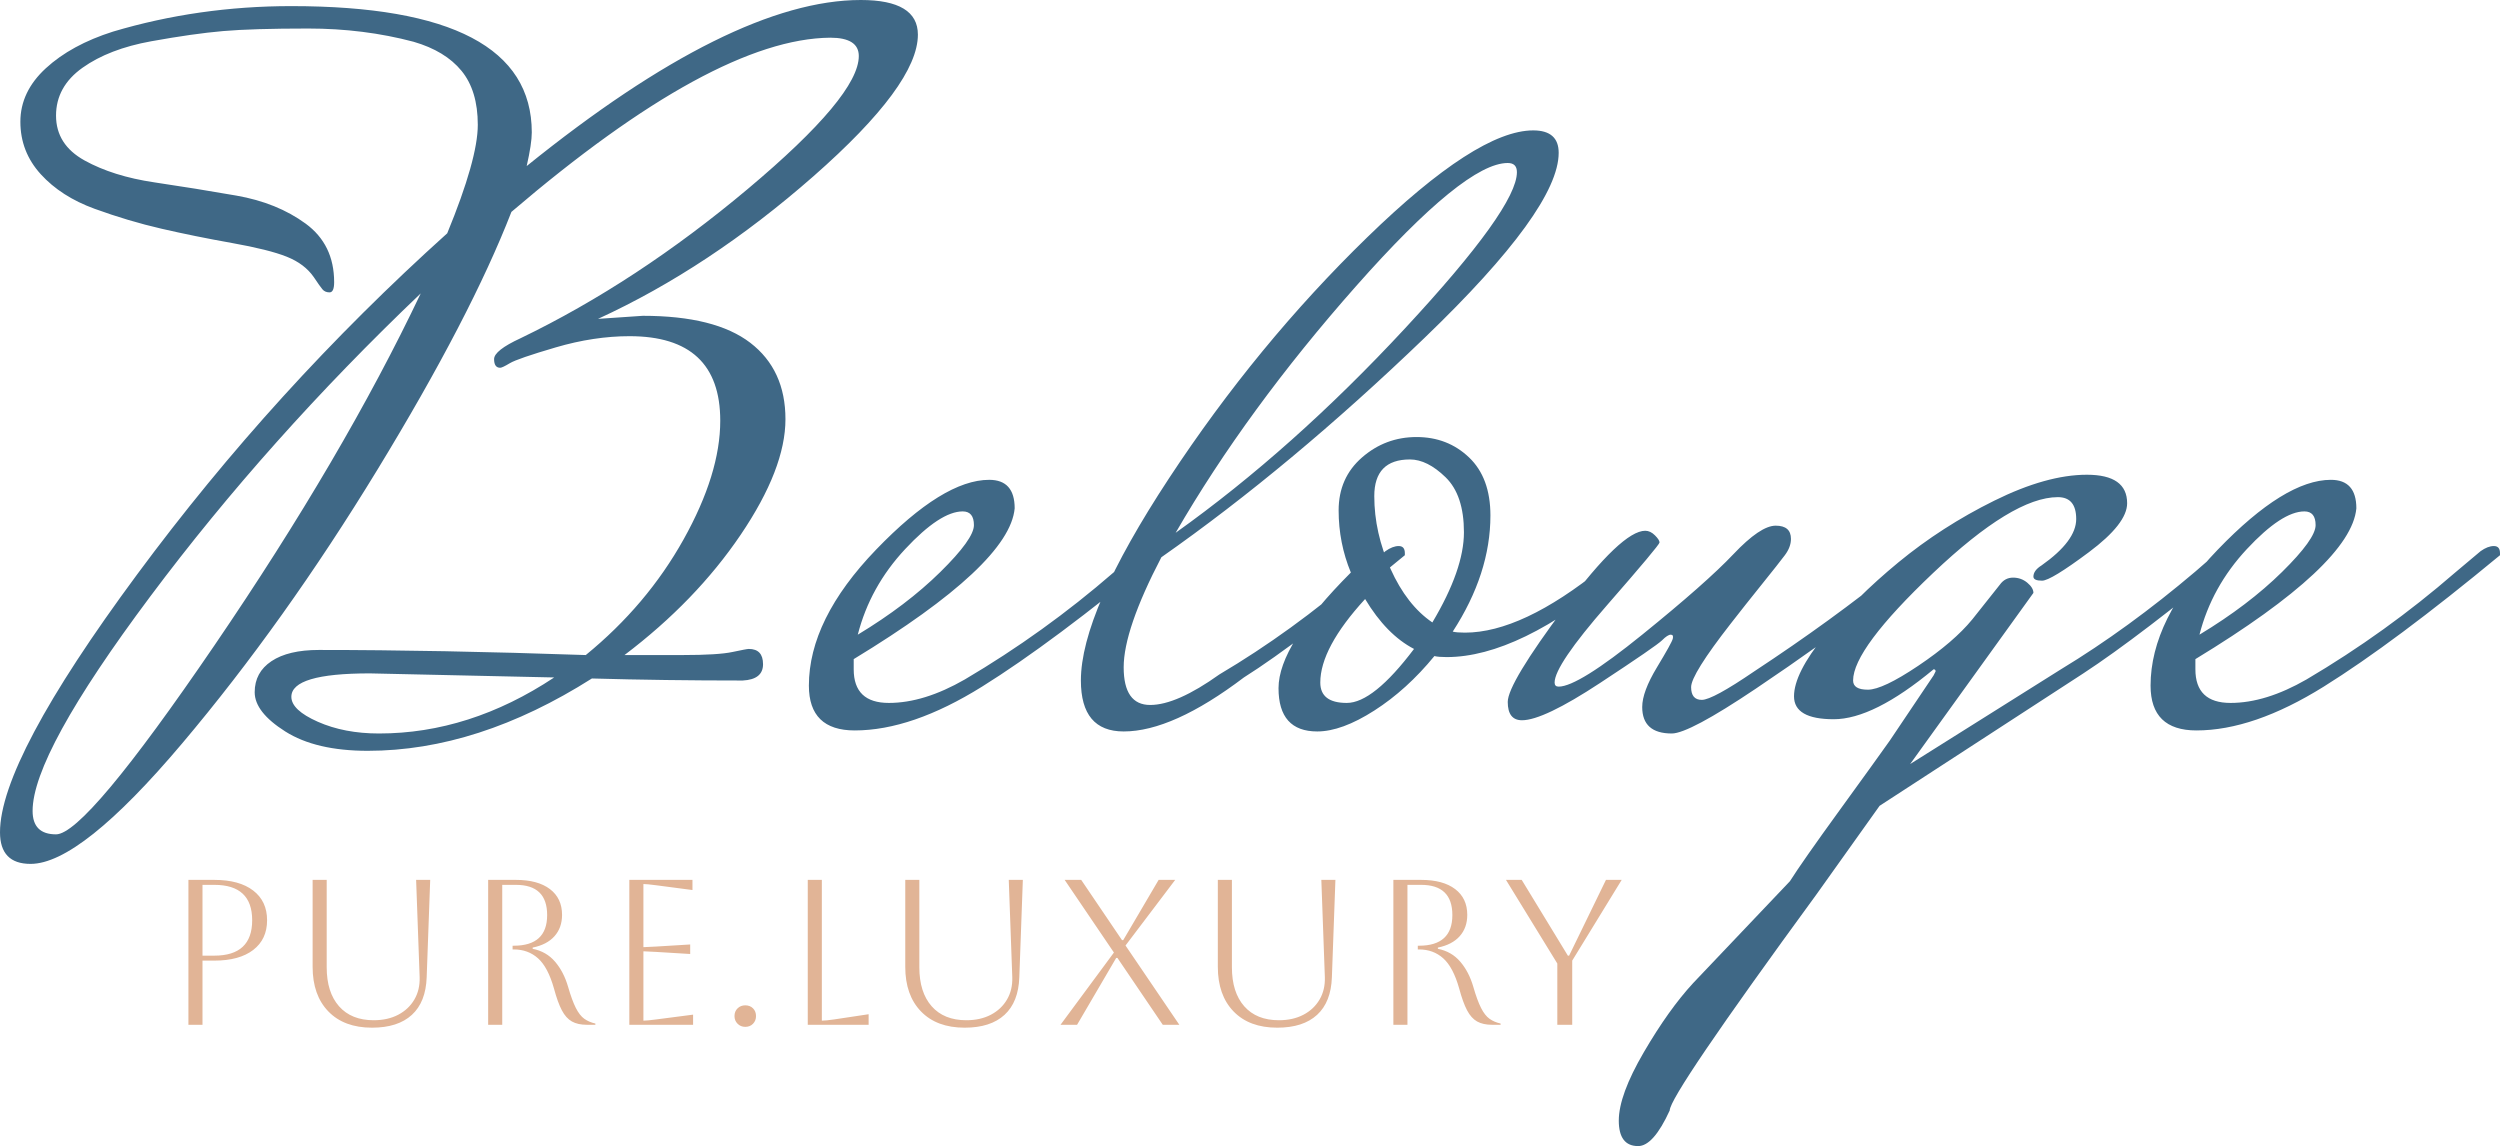 <svg viewBox="50 193.404 260 119.192" width="5000" height="2292.163" xmlns="http://www.w3.org/2000/svg" xmlns:xlink="http://www.w3.org/1999/xlink" preserveAspectRatio="none"><defs></defs><style>.a6izo4zJpcolor {fill:#E1B496;fill-opacity:1;}.asz9-EASnh0filter-floo {flood-color:#D2AA8F;flood-opacity:0.5;}.companyName {fill:#3F6886;fill-opacity:1;}.icon3-str {stroke:#D2AA8F;stroke-opacity:1;}</style><defs>
      <filter
        x="69.596"
        y="284.912"
        width="149.06"
        height="15.371"
        id="sz9-EASnh"
        filterUnits="userSpaceOnUse"
        primitiveUnits="userSpaceOnUse"
        color-interpolation-filters="sRGB">
        <feMerge><feMergeNode in="SourceGraphic" /></feMerge>
      </filter></defs><g opacity="1" transform="rotate(0 69.596 284.912)">
<svg width="149.06" height="15.371" x="69.596" y="284.912" version="1.1" preserveAspectRatio="none" viewBox="5.2 -28 276.96 28.56">
  <g transform="matrix(1 0 0 1 0 0)" class="a6izo4zJpcolor"><path id="id-6izo4zJp11" d="M7.92 0L5.20 0L5.20-28L10.20-28Q15.04-28 17.72-25.94Q20.40-23.88 20.40-20.20L20.40-20.20Q20.40-16.52 17.72-14.46Q15.04-12.40 10.20-12.40L10.20-12.40L7.92-12.40L7.92 0ZM10.20-27.04L10.20-27.04L7.92-27.04L7.92-13.36L10.20-13.36Q17.52-13.36 17.52-20.20L17.52-20.20Q17.52-27.04 10.20-27.04Z M29.20-11.20L29.20-28L31.92-28L31.92-11.12Q31.92-6.28 34.30-3.58Q36.68-0.88 41-0.88L41-0.88Q43.72-0.88 45.74-1.94Q47.76-3 48.86-4.88Q49.96-6.76 49.88-9.20L49.88-9.20L49.20-28L51.92-28L51.24-9.20Q51.08-4.40 48.38-1.92Q45.68 0.56 40.68 0.56L40.68 0.56Q35.28 0.56 32.24-2.58Q29.20-5.72 29.20-11.20L29.20-11.20Z M63.12 0L63.12-28L68.48-28Q72.72-28 75.06-26.22Q77.40-24.44 77.40-21.24L77.40-21.24Q77.40-18.76 75.94-17.12Q74.48-15.48 71.72-14.92L71.72-14.92L71.72-14.68Q74.36-14.16 76.04-12.20Q77.72-10.24 78.56-7.36L78.56-7.36Q79.32-4.72 80.06-3.26Q80.80-1.80 81.70-1.16Q82.60-0.52 83.84-0.24L83.84-0.24L83.84 0L82.20 0Q80.44 0 79.30-0.64Q78.16-1.28 77.36-2.80Q76.56-4.32 75.84-7L75.84-7Q74.68-11.12 72.76-12.84Q70.84-14.56 68.08-14.56L68.08-14.56L67.84-14.56L67.84-15.28L68.08-15.28Q74.52-15.28 74.52-21.20L74.52-21.20Q74.52-27.04 68.48-27.04L68.48-27.04L65.84-27.04L65.84 0L63.12 0Z M102.72 0L90.40 0L90.40-28L102.60-28L102.60-26.04L95.60-26.96Q93.76-27.20 93.12-27.20L93.12-27.20L93.12-15Q93.64-15 95.60-15.12L95.60-15.12L102.16-15.52L102.16-13.68L95.60-14.08Q93.64-14.20 93.12-14.20L93.12-14.20L93.12-0.80Q93.84-0.80 95.64-1.04L95.64-1.04L102.72-1.96L102.72 0Z M110.72-1.68L110.72-1.68Q110.72-2.60 111.32-3.18Q111.92-3.76 112.80-3.76L112.80-3.76Q113.72-3.76 114.30-3.18Q114.88-2.60 114.88-1.68L114.88-1.68Q114.88-0.80 114.30-0.20Q113.72 0.40 112.80 0.40L112.80 0.40Q111.92 0.40 111.32-0.20Q110.72-0.80 110.72-1.68Z M124.88 0L124.88-28L127.60-28L127.60-0.80Q128.36-0.80 130-1.04L130-1.04L136.64-2.04L136.64 0L124.88 0Z M143.72-11.20L143.72-28L146.44-28L146.44-11.12Q146.44-6.28 148.82-3.58Q151.20-0.88 155.52-0.88L155.52-0.88Q158.24-0.88 160.26-1.94Q162.28-3 163.38-4.88Q164.48-6.76 164.40-9.20L164.40-9.20L163.72-28L166.44-28L165.76-9.20Q165.60-4.40 162.90-1.92Q160.20 0.56 155.20 0.56L155.20 0.56Q149.80 0.56 146.76-2.58Q143.72-5.72 143.72-11.20L143.72-11.20Z M176.92 0L173.72 0L184.04-13.96L174.52-28L177.72-28L185.60-16.36L185.84-16.36L192.68-28L195.88-28L186.28-15.32L196.68 0L193.48 0L184.72-12.92L184.48-12.92L176.92 0Z M204.12-11.20L204.12-28L206.84-28L206.84-11.12Q206.84-6.28 209.22-3.58Q211.60-0.88 215.92-0.88L215.92-0.88Q218.64-0.88 220.66-1.94Q222.68-3 223.78-4.88Q224.88-6.76 224.80-9.20L224.80-9.20L224.12-28L226.84-28L226.16-9.20Q226.00-4.40 223.30-1.92Q220.60 0.56 215.60 0.56L215.60 0.56Q210.20 0.56 207.16-2.58Q204.12-5.72 204.12-11.20L204.12-11.20Z M238.04 0L238.04-28L243.40-28Q247.64-28 249.98-26.22Q252.32-24.44 252.32-21.24L252.32-21.24Q252.32-18.76 250.86-17.12Q249.40-15.48 246.64-14.92L246.64-14.92L246.64-14.68Q249.28-14.16 250.96-12.20Q252.64-10.24 253.48-7.36L253.48-7.36Q254.24-4.72 254.98-3.26Q255.72-1.80 256.62-1.16Q257.52-0.52 258.76-0.24L258.76-0.24L258.76 0L257.12 0Q255.36 0 254.22-0.64Q253.08-1.28 252.28-2.80Q251.48-4.32 250.76-7L250.76-7Q249.60-11.12 247.68-12.84Q245.76-14.56 243.00-14.56L243.00-14.56L242.76-14.56L242.76-15.28L243.00-15.28Q249.44-15.28 249.44-21.20L249.44-21.20Q249.44-27.04 243.40-27.04L243.40-27.04L240.76-27.04L240.76 0L238.04 0Z M272.60 0L269.72 0L269.72-11.84L259.80-28L262.84-28L271.76-13.36L272.00-13.36L279.12-28L282.16-28L272.60-12.40L272.60 0Z"/></g>
</svg>
</g><g opacity="1" transform="rotate(0 50 193.404)">
<svg width="260" height="119.192" x="50" y="193.404" version="1.1" preserveAspectRatio="none" viewBox="0.04 -28.28 98.16 45">
  <g transform="matrix(1 0 0 1 0 0)" class="companyName"><path id="id-D6z1nYkh7" d="M23.52-15.76L23.52-15.76Q23.52-15.76 25.28-15.88L25.28-15.88Q28.12-15.88 29.50-14.82Q30.88-13.76 30.88-11.82Q30.88-9.88 29.12-7.28Q27.36-4.68 24.56-2.56L24.56-2.56L26.84-2.56Q28.24-2.56 28.80-2.68Q29.36-2.80 29.44-2.80L29.44-2.80Q30-2.80 30-2.20Q30-1.60 29.20-1.56L29.20-1.56Q26.12-1.56 23.28-1.64L23.28-1.64Q18.80 1.20 14.48 1.20L14.48 1.20Q12.44 1.20 11.24 0.44Q10.04-0.32 10.04-1.10Q10.04-1.88 10.70-2.32Q11.36-2.76 12.56-2.76L12.56-2.76Q17.24-2.76 23.04-2.56L23.04-2.56Q25.44-4.52 26.88-7.10Q28.32-9.68 28.32-11.76L28.32-11.76Q28.32-15.08 24.76-15.08L24.76-15.08Q23.36-15.08 21.86-14.64Q20.36-14.20 20.06-14.02Q19.76-13.84 19.68-13.84L19.68-13.84Q19.44-13.84 19.44-14.18Q19.44-14.52 20.48-15L20.48-15Q25.04-17.20 29.40-20.86Q33.76-24.52 33.76-26.08L33.76-26.08Q33.76-26.80 32.64-26.80L32.64-26.80Q28.08-26.76 20.12-19.96L20.12-19.96Q18.52-15.84 14.86-9.84Q11.20-3.84 7.20 0.90Q3.20 5.64 1.24 5.64L1.24 5.64Q0.04 5.64 0.04 4.40L0.04 4.40Q0.04 1.56 5.42-5.72Q10.80-13 17.60-19.12L17.60-19.12Q18.80-22.04 18.80-23.38Q18.80-24.72 18.16-25.50Q17.52-26.28 16.28-26.64L16.28-26.64Q14.32-27.16 12.14-27.16Q9.96-27.16 8.80-27.06Q7.64-26.96 5.98-26.66Q4.32-26.36 3.28-25.62Q2.24-24.88 2.24-23.74Q2.24-22.60 3.36-21.98Q4.48-21.36 6.10-21.12Q7.72-20.88 9.32-20.60Q10.92-20.32 12.04-19.50Q13.16-18.68 13.16-17.20L13.16-17.20Q13.16-16.80 12.98-16.80Q12.80-16.80 12.70-16.92Q12.60-17.04 12.36-17.40L12.36-17.40Q12-17.92 11.30-18.20Q10.60-18.48 9.14-18.74Q7.68-19 6.38-19.30Q5.08-19.60 3.76-20.08Q2.44-20.56 1.64-21.44Q0.84-22.32 0.84-23.50Q0.84-24.68 1.84-25.60Q2.84-26.52 4.48-27.04L4.48-27.04Q7.84-28.04 11.48-28.04L11.48-28.04Q20.92-28.04 20.92-23.08L20.92-23.08Q20.92-22.64 20.72-21.76L20.72-21.76Q28.80-28.28 33.84-28.28L33.84-28.28Q36.08-28.28 36.08-26.92L36.08-26.92Q36.08-24.96 31.98-21.36Q27.88-17.76 23.52-15.76ZM2.24 4.48L2.24 4.48Q3.40 4.48 8.46-2.94Q13.52-10.36 16.56-16.76L16.56-16.76Q10.56-11.04 5.94-4.86Q1.32 1.32 1.32 3.56L1.32 3.56Q1.32 4.48 2.24 4.48ZM21.80-1.68L21.80-1.68L14.56-1.84Q11.48-1.84 11.48-0.92L11.48-0.92Q11.48-0.40 12.52 0.06Q13.56 0.52 14.92 0.52L14.92 0.52Q18.48 0.52 21.80-1.68Z M43.76-5.80L44.76-6.64Q45.04-6.84 45.28-6.84Q45.52-6.84 45.52-6.56L45.52-6.56L45.52-6.48Q41.36-3.04 38.60-1.32Q35.84 0.40 33.60 0.40L33.60 0.40Q31.80 0.40 31.80-1.36L31.80-1.36Q31.80-3.96 34.44-6.70Q37.08-9.44 38.88-9.44L38.88-9.44Q39.88-9.44 39.88-8.32L39.88-8.32Q39.68-6.12 33.56-2.40L33.56-2.40L33.56-2Q33.56-0.68 34.94-0.68Q36.32-0.68 37.92-1.60L37.92-1.60Q41.04-3.44 43.76-5.80L43.76-5.80ZM37.84-8.20L37.84-8.20Q36.96-8.20 35.58-6.72Q34.20-5.24 33.72-3.36L33.72-3.36Q35.64-4.52 36.96-5.82Q38.28-7.12 38.28-7.66Q38.28-8.20 37.84-8.20Z M53.44-5.80L54.44-6.64Q54.72-6.84 54.96-6.84Q55.20-6.84 55.20-6.56L55.20-6.56L55.20-6.48Q51.04-3.04 48.88-1.68L48.88-1.68Q46.08 0.44 44.16 0.44L44.16 0.44Q42.48 0.44 42.48-1.56L42.48-1.56Q42.48-4.24 45.94-9.50Q49.40-14.76 53.72-18.96Q58.04-23.16 60.24-23.16L60.24-23.16Q61.24-23.16 61.24-22.28L61.24-22.28Q61.24-20.08 55.98-15.02Q50.72-9.96 45.64-6.40L45.64-6.40Q44.16-3.56 44.16-2.08Q44.16-0.60 45.20-0.60Q46.24-0.60 47.92-1.80L47.92-1.80Q50.76-3.48 53.44-5.80L53.44-5.80ZM59.24-21.88L59.24-21.88Q57.56-21.88 53.28-17.04Q49-12.20 46.20-7.36L46.20-7.36Q50.80-10.64 55.20-15.38Q59.60-20.12 59.60-21.52L59.60-21.52Q59.60-21.88 59.24-21.88Z M57.56-3.44L57.56-3.44Q59.80-3.44 62.92-5.96L62.92-5.96L63.60-5.76Q59.68-2.48 56.84-2.48L56.84-2.48Q56.52-2.48 56.36-2.52L56.36-2.52Q55.28-1.20 54-0.38Q52.72 0.44 51.76 0.44L51.76 0.44Q50.24 0.44 50.24-1.26Q50.24-2.96 53.08-5.80L53.08-5.80Q52.60-6.96 52.60-8.24Q52.60-9.52 53.52-10.32Q54.44-11.12 55.66-11.12Q56.88-11.12 57.72-10.32Q58.56-9.52 58.56-8.04L58.56-8.04Q58.56-5.76 57.08-3.48L57.08-3.48Q57.24-3.44 57.56-3.44ZM56.28-3.84L56.28-3.84Q57.52-5.92 57.52-7.38Q57.52-8.84 56.80-9.54Q56.08-10.24 55.40-10.24L55.40-10.24Q54-10.24 54-8.80Q54-7.36 54.64-5.94Q55.28-4.52 56.28-3.84ZM51.88-1.48L51.88-1.48Q51.88-0.68 52.92-0.68Q53.96-0.68 55.56-2.80L55.56-2.80Q54.48-3.36 53.64-4.76L53.64-4.76Q51.88-2.84 51.88-1.48Z M64.52-0.52L64.52-0.52Q64.52-1.12 65.10-2.08Q65.68-3.04 65.72-3.20Q65.76-3.36 65.64-3.36Q65.52-3.36 65.30-3.14Q65.08-2.92 62.86-1.46Q60.64 0 59.80 0L59.80 0Q59.24 0 59.24-0.72Q59.24-1.44 61.48-4.44Q63.72-7.44 64.64-7.44L64.64-7.44Q64.84-7.44 65.02-7.26Q65.20-7.08 65.20-6.98Q65.20-6.88 63.14-4.52Q61.08-2.16 61.08-1.48L61.08-1.48Q61.08-1.32 61.24-1.32L61.24-1.32Q62-1.32 64.52-3.36Q67.04-5.40 68.10-6.52Q69.16-7.64 69.76-7.64Q70.36-7.64 70.36-7.12L70.36-7.12Q70.36-6.80 70.12-6.48Q69.88-6.16 69.22-5.34Q68.56-4.52 68-3.80L68-3.80Q66.44-1.80 66.44-1.30Q66.44-0.80 66.86-0.80Q67.28-0.80 68.92-1.92L68.92-1.92Q71.96-3.92 74.48-5.96L74.48-5.96L75.36-6.68Q75.64-6.88 75.84-6.88Q76.04-6.88 76.04-6.64L76.04-6.64L76.04-6.52Q76.20-6.52 73.90-4.76Q71.60-3 68.98-1.24Q66.36 0.52 65.68 0.52L65.68 0.52Q64.52 0.52 64.52-0.52Z M86.24-5.84L87.16-6.64Q87.44-6.84 87.68-6.84Q87.92-6.84 87.92-6.56L87.92-6.56L87.92-6.48Q84.04-3.28 81.84-1.84L81.84-1.84L73.84 3.36L71.36 6.84Q65.60 14.72 65.60 15.32L65.60 15.32Q64.96 16.72 64.36 16.72L64.36 16.72Q63.60 16.72 63.60 15.72Q63.60 14.72 64.58 13.04Q65.56 11.36 66.52 10.32L66.52 10.32L70.32 6.32Q70.80 5.56 72.28 3.52Q73.76 1.48 74.24 0.80L74.24 0.80L75.96-1.76L76.04-1.92Q76.04-2 75.96-2L75.96-2Q73.60-0.04 72.04-0.04Q70.48-0.04 70.48-0.94Q70.48-1.84 71.68-3.32Q72.88-4.80 74.58-6.20Q76.28-7.60 78.34-8.62Q80.40-9.64 81.98-9.64Q83.56-9.64 83.56-8.52L83.56-8.52Q83.56-7.72 82.06-6.60Q80.56-5.48 80.22-5.48Q79.88-5.48 79.88-5.64L79.88-5.64Q79.88-5.88 80.20-6.08L80.20-6.08Q81.56-7.04 81.56-7.90Q81.56-8.76 80.84-8.76L80.84-8.76Q79.08-8.76 75.94-5.78Q72.80-2.80 72.80-1.56L72.80-1.56Q72.80-1.20 73.38-1.20Q73.96-1.20 75.36-2.14Q76.76-3.08 77.48-3.96L77.48-3.96L78.56-5.32Q78.76-5.60 79.08-5.60Q79.40-5.60 79.64-5.40Q79.88-5.20 79.88-5L79.88-5L75.04 1.72L80.96-2Q83.60-3.60 86.24-5.84L86.24-5.84Z M96.44-5.80L97.44-6.64Q97.72-6.84 97.96-6.84Q98.20-6.84 98.20-6.56L98.20-6.56L98.20-6.48Q94.04-3.04 91.28-1.32Q88.52 0.40 86.28 0.40L86.28 0.40Q84.48 0.40 84.48-1.36L84.48-1.36Q84.48-3.96 87.12-6.70Q89.76-9.44 91.56-9.44L91.56-9.44Q92.56-9.44 92.56-8.32L92.56-8.32Q92.36-6.12 86.24-2.40L86.24-2.40L86.24-2Q86.24-0.68 87.62-0.68Q89-0.68 90.60-1.60L90.60-1.60Q93.72-3.44 96.44-5.80L96.44-5.80ZM90.52-8.20L90.52-8.20Q89.64-8.20 88.26-6.72Q86.88-5.24 86.40-3.36L86.40-3.36Q88.32-4.52 89.64-5.82Q90.96-7.12 90.96-7.66Q90.96-8.20 90.52-8.20Z"/></g>
</svg>
</g></svg>